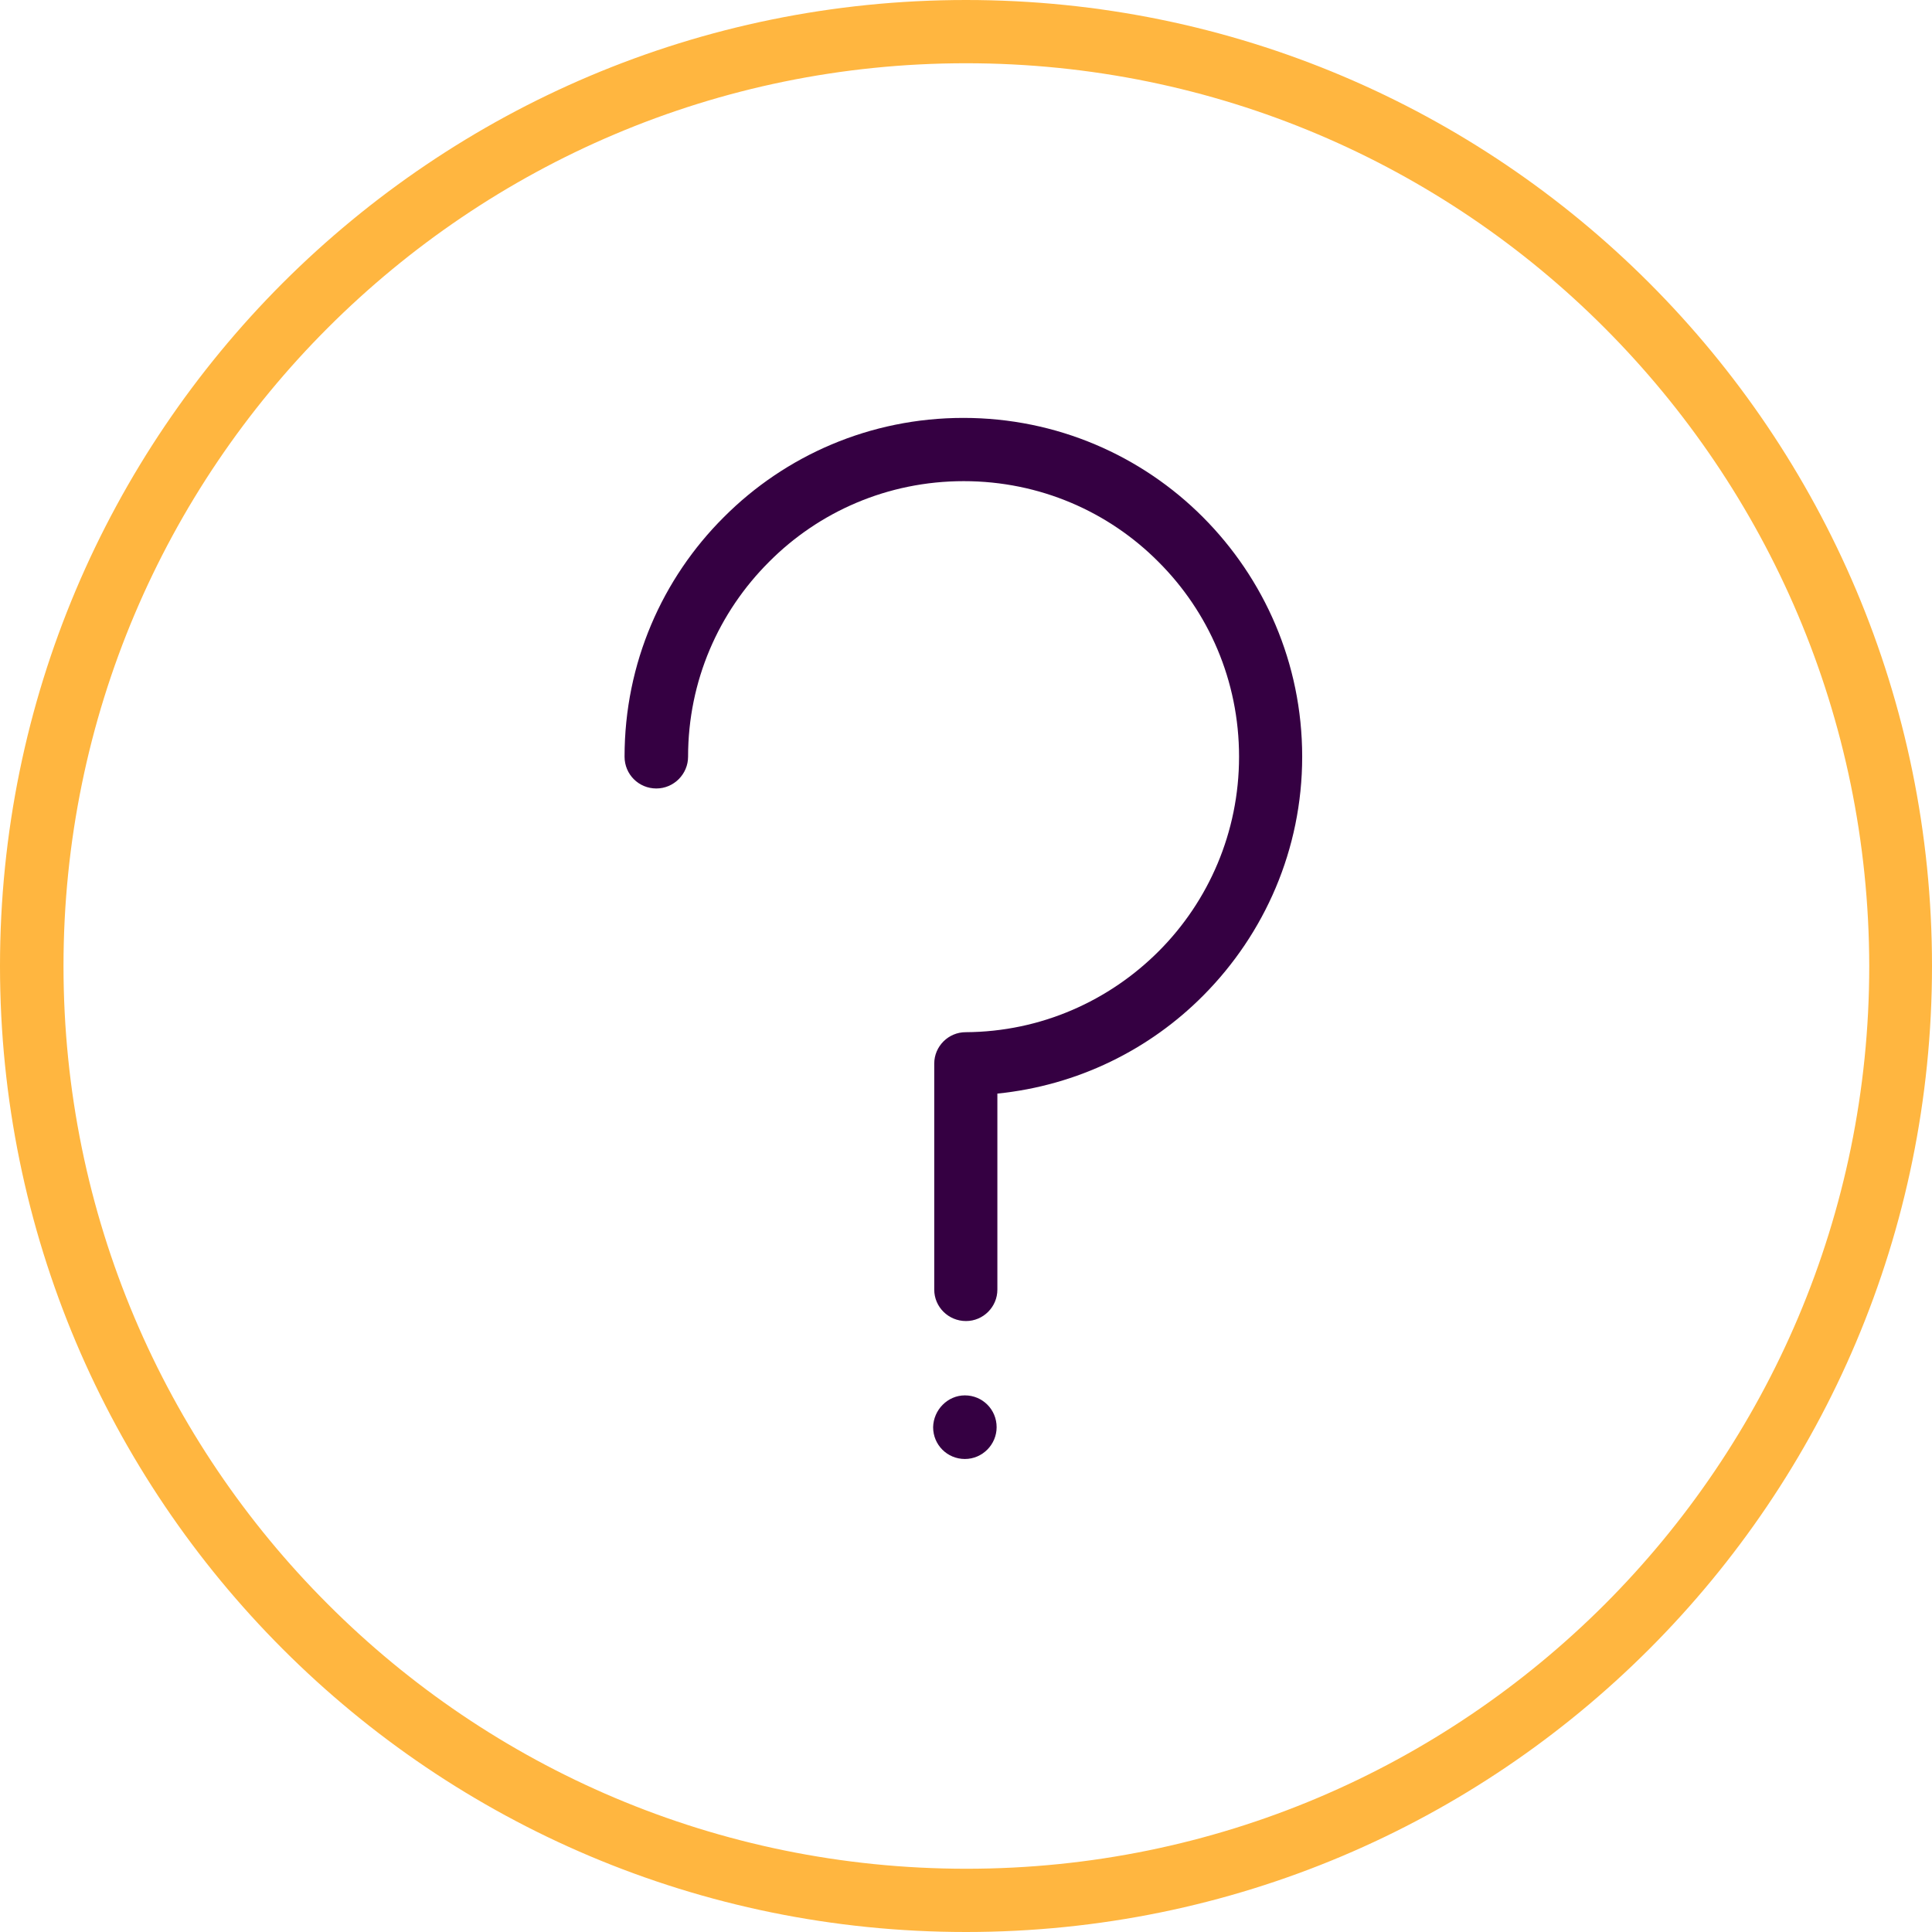 <svg width="114" height="114" viewBox="0 0 114 114" fill="none" xmlns="http://www.w3.org/2000/svg">
<path d="M40.601 44.649C40.601 45.674 39.763 46.525 38.727 46.525C37.691 46.525 36.853 45.696 36.853 44.649C36.853 39.127 39.08 34.13 42.717 30.508C46.331 26.885 51.335 24.659 56.845 24.659C62.356 24.659 67.359 26.885 70.974 30.508C74.589 34.13 76.837 39.127 76.837 44.649C76.837 50.126 74.611 55.102 71.018 58.724C67.844 61.932 63.59 64.049 58.851 64.529V76.095C58.851 77.12 58.014 77.95 57 77.95C55.964 77.95 55.126 77.12 55.126 76.095V62.761C55.126 61.736 55.964 60.906 56.978 60.906C61.43 60.884 65.464 59.051 68.395 56.105C71.305 53.181 73.112 49.122 73.112 44.649C73.112 40.153 71.305 36.094 68.351 33.148C65.42 30.202 61.364 28.391 56.867 28.391C52.371 28.391 48.315 30.202 45.384 33.148C42.408 36.116 40.601 40.175 40.601 44.649ZM56.934 82.336C57.969 82.336 58.807 83.165 58.807 84.213C58.807 85.238 57.969 86.089 56.934 86.089C55.898 86.089 55.06 85.26 55.06 84.213C55.082 83.187 55.92 82.336 56.934 82.336Z" fill="#350042"/>
<path fill-rule="evenodd" clip-rule="evenodd" d="M57 0C72.738 0 86.999 6.372 97.314 16.694C107.63 27.016 114 41.266 114 57C114 72.734 107.63 86.984 97.314 97.306C86.999 107.628 72.738 114 57 114C41.262 114 27.001 107.628 16.686 97.306C6.37 86.984 0 72.734 0 57C0 41.266 6.37 27.016 16.686 16.694C27.023 6.372 41.262 0 57 0ZM94.669 19.335C85.037 9.689 71.724 3.732 57 3.732C42.276 3.732 28.985 9.711 19.353 19.335C9.72 28.958 3.747 42.292 3.747 57C3.747 71.708 9.698 85.02 19.353 94.665C28.985 104.311 42.298 110.268 57.022 110.268C71.746 110.268 85.037 104.311 94.691 94.665C104.324 85.02 110.297 71.708 110.297 57C110.275 42.292 104.302 28.98 94.669 19.335Z" fill="#FFB640"/>
</svg>
